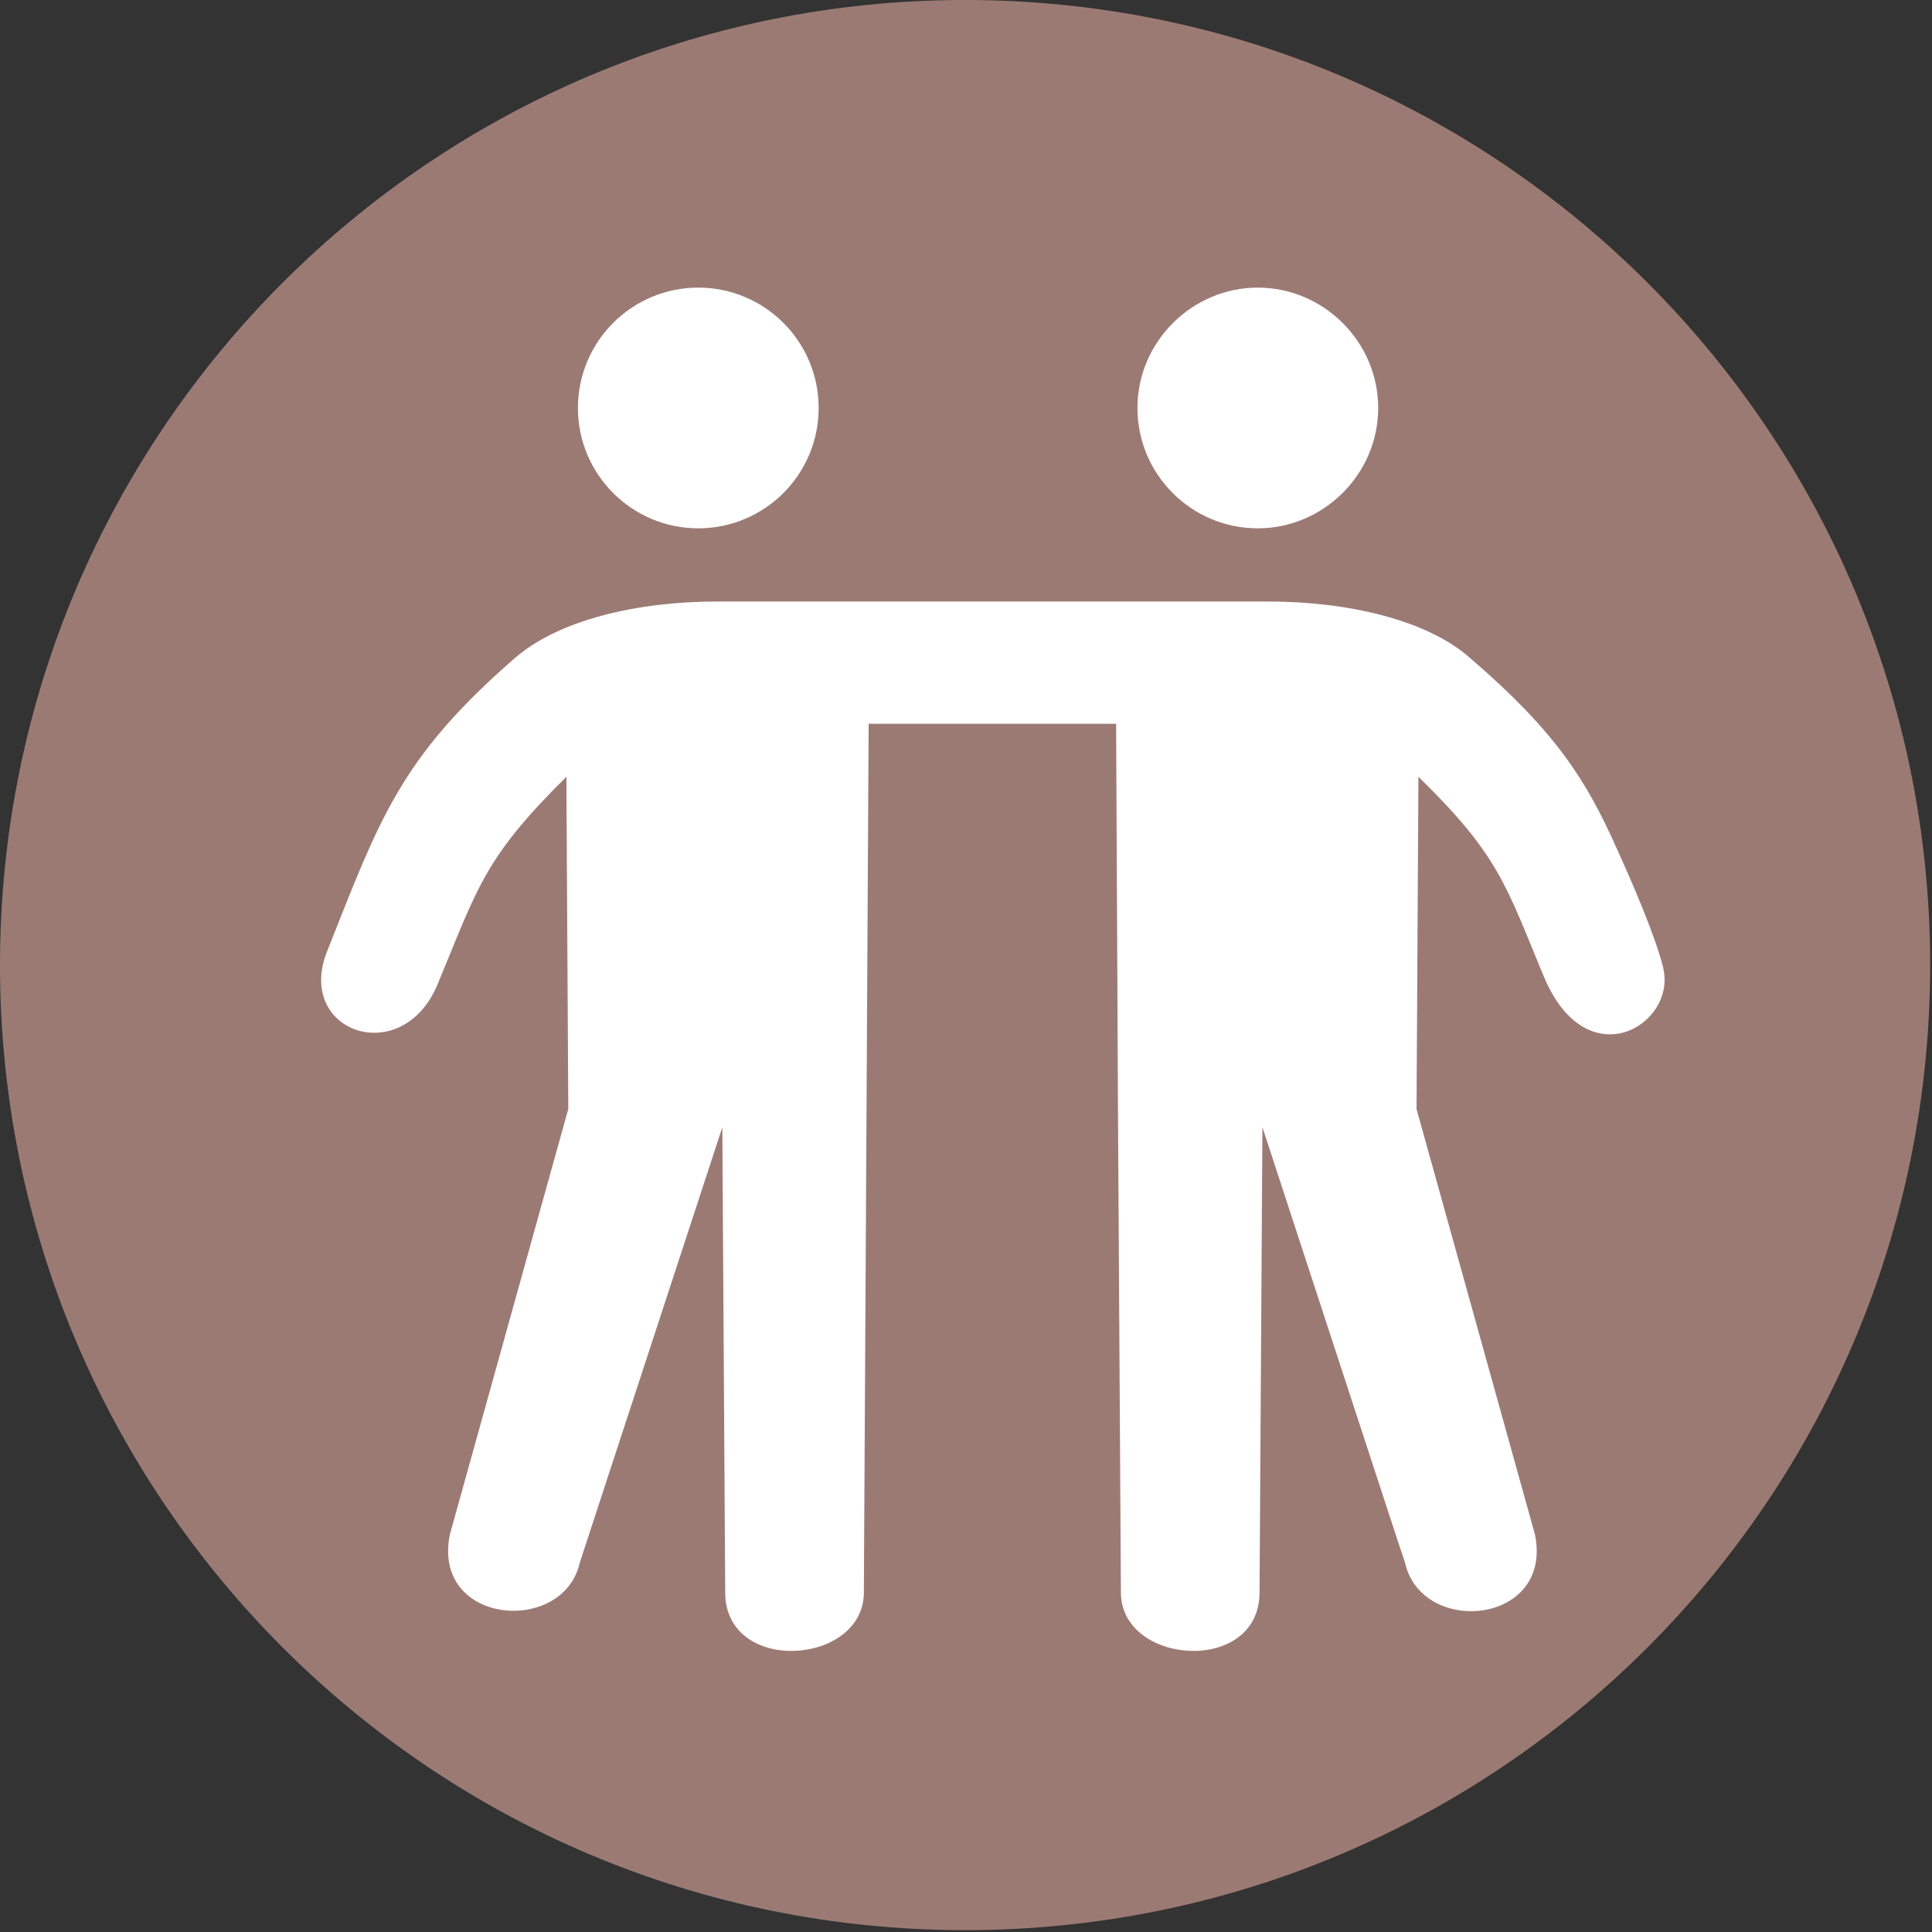<?xml version="1.0" encoding="UTF-8"?> <svg xmlns="http://www.w3.org/2000/svg" fill="none" viewBox="0 0 335 335"><rect x="0" y="0" width="335" height="335" fill="#333333" stroke="none"/><path fill="#9C7A74" d="M0 167.34C0 74.92 74.92 0 167.34 0s167.34 74.92 167.34 167.34-74.92 167.34-167.34 167.34S0 259.76 0 167.34z"></path><path fill="#fff" d="M121.08 91.61c11.52 0 20.87-9.35 20.87-20.87 0-11.52-9.35-20.87-20.87-20.87-11.52 0-20.87 9.35-20.87 20.87 0 11.52 9.35 20.87 20.87 20.87zm97.02 0c11.35 0 20.87-9.35 20.87-20.87 0-11.52-9.52-20.87-20.87-20.87-11.35 0-20.87 9.35-20.87 20.87 0 11.52 9.35 20.87 20.87 20.87zm70.29 76.14c-1.5-5.84-5.51-15.03-8.02-20.54-5.34-12.02-10.69-20.37-25.21-32.89-7.51-6.85-21.54-10.02-35.23-10.02h-95.67c-13.69 0-27.55 3.17-35.23 10.02-19.7 17.2-23.21 27.72-32.23 50.43-5.84 14.19 12.86 20.7 19.04 6.01 7.01-16.86 8.01-21.87 22.37-36.07l.33 57.6L78 266.09c-3.17 15.7 19.7 17.53 22.54 4.84l24.71-75.47.5 80.65c0 14.36 24.04 12.69 24.04 0l.83-150.61h42.91l.33 67.79.5 82.82c0 12.69 24.04 14.36 24.04 0l.5-80.65 23.38 71.46 1.34 4.01c2.84 12.86 25.71 10.85 22.54-4.84l-20.54-73.8.33-57.6c14.03 13.69 15.19 18.87 21.71 34.56 7.51 18.03 23.21 8.35 20.71-1.5"></path></svg> 